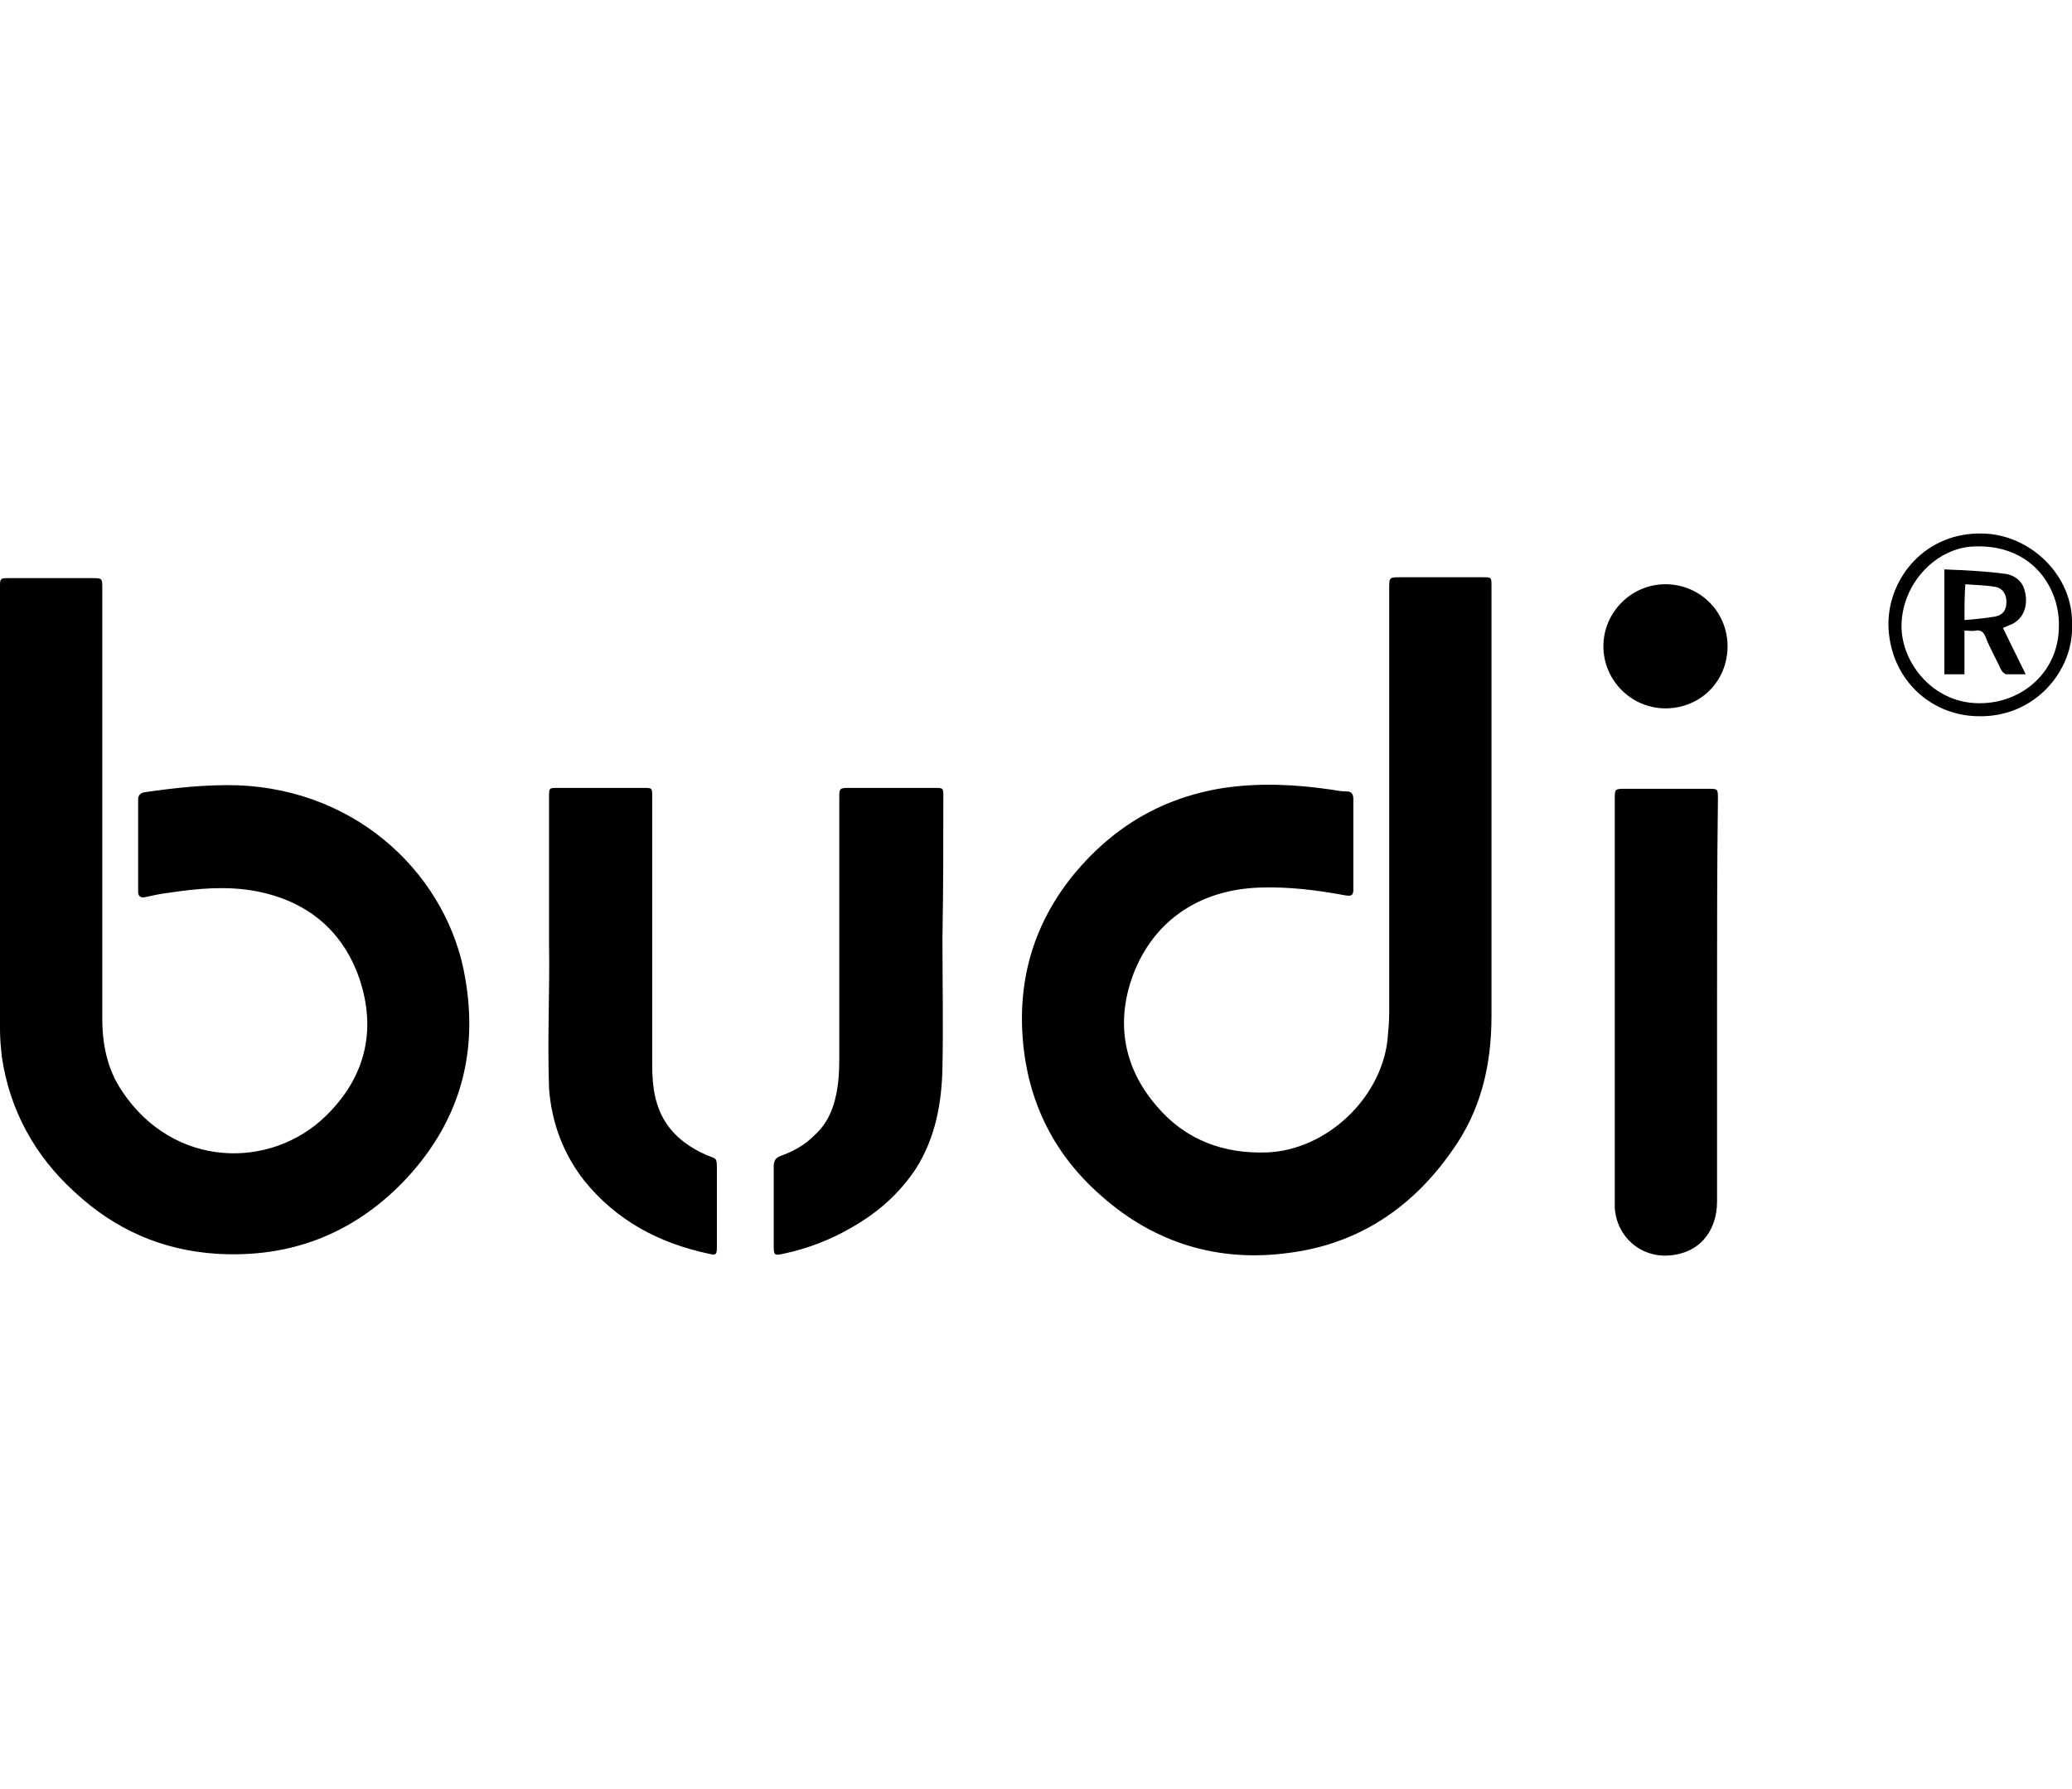 <svg xmlns="http://www.w3.org/2000/svg" baseProfile="tiny" viewBox="0 0 220 190" width="220" height="190"><rect x="0" y="0" width="220" height="190" fill="#fff"/><svg xmlns="http://www.w3.org/2000/svg" xml:space="preserve" enable-background="new 0 0 237 100" version="1.1" viewBox="0 0 237 100"><path d="M0 40.5V14.9c0-1.1 0-1.1 1.1-1.1h9.4c1.2 0 1.2 0 1.2 1.2v49.2c0 3 .6 5.8 2.2 8.2 5.9 9 17.1 9.1 23.4 2.9 4.5-4.4 5.8-9.8 3.8-15.7-1.9-5.5-6-8.9-11.9-10-3.3-.6-6.6-.3-9.9.2-.9.1-1.8.3-2.7.5-.5.1-.8-.1-.8-.6V39.1c0-.5.3-.7.7-.8 3.5-.5 7-.9 10.6-.8 14.2.5 24.2 10.7 26.1 22 1.6 9-.8 16.9-7.2 23.5-5.8 5.9-12.9 8.6-21.2 8.1-6.3-.4-11.7-2.8-16.3-7.1C4 79.9 1.1 74.7.2 68.5c-.1-1-.2-2-.2-3v-25zM170.6 40.1v23.8c0 5.6-1.2 10.8-4.5 15.4-4.6 6.6-10.8 10.7-18.7 11.7-8 1.1-15.3-1.1-21.4-6.5-5.4-4.7-8.4-10.7-9-17.8s1.3-13.5 5.9-19.1c4.5-5.4 10.1-8.7 17.1-9.8 4.1-.6 8.2-.4 12.3.2.6.1 1.1.2 1.7.2.6 0 .8.3.8.9v10.3c0 .7-.2.8-.9.7-3.2-.6-6.4-1-9.7-.9-7.1.2-12.3 3.9-14.6 10-2 5.4-1.1 10.6 2.7 15 3.3 3.9 7.7 5.5 12.7 5.3 6.7-.3 12.9-6.1 13.7-12.8.1-1.1.2-2.1.2-3.2V15c0-1.3 0-1.3 1.3-1.3h9.4c1 0 1 0 1 1v25.4zM107.8 54.9c0 5 .1 10 0 15-.1 4-.8 7.9-3 11.4-1.9 2.9-4.4 5.1-7.4 6.8-2.4 1.4-5 2.4-7.8 3-1 .2-1.1.2-1.1-.9v-9.1c0-.6.2-1 .8-1.2 1.4-.5 2.7-1.2 3.8-2.3 1.7-1.5 2.4-3.5 2.7-5.6.2-1.3.2-2.6.2-3.9V39c0-1.2 0-1.2 1.3-1.2h9.6c1 0 1 0 1 1 0 5.3 0 10.7-.1 16.1.1 0 .1 0 0 0zM62.8 55.8V38.9c0-1.1 0-1.1 1-1.1h9.8c1 0 1 0 1 1v30.7c0 2.4.3 4.8 1.7 6.8 1.1 1.6 2.7 2.7 4.5 3.5 1.2.5 1.2.2 1.2 1.8v8.7c0 .9-.1 1-.9.8-5.7-1.2-10.6-3.8-14.3-8.4-2.4-3.1-3.7-6.6-4-10.5-.2-5.9.1-11.7 0-16.4zM196.4 62.3v22.8c0 3.5-2.1 6-5.6 6.2-3.1.2-5.9-2.1-6.1-5.5V39.1c0-1.2 0-1.2 1.3-1.2h9.4c1.1 0 1.1 0 1.1 1.2-.1 7.6-.1 15.4-.1 23.2zM197.6 21.6c0 4-3.1 7.1-7.1 7.1-3.9 0-7.1-3.2-7.1-7.1s3.2-7.1 7.1-7.1c3.9 0 7.1 3.1 7.1 7.1zM237 19.2c.2 5.1-4.2 10.6-10.8 10.4-5.5-.1-10.1-4.4-10.2-10.5 0-5.5 4.4-10.6 10.8-10.4 5.4.1 10.4 4.8 10.2 10.5zm-19.5.1c0 4.3 3.8 9.1 9.4 8.8 4.6-.2 8.6-3.7 8.6-8.8.1-4.6-3.3-9.6-10.1-9.1-4.3.4-7.9 4.5-7.9 9.1z"/><path d="M222.4 12.8c2.4.1 4.6.2 6.9.5.9.1 1.7.6 2.1 1.4.7 1.6.4 3.8-1.6 4.5-.2.1-.5.2-.7.3.9 1.8 1.7 3.5 2.6 5.3h-2.2c-.2 0-.5-.3-.6-.5-.6-1.3-1.3-2.5-1.8-3.8-.2-.5-.5-.8-1.1-.7-.4.1-.8 0-1.3 0v5h-2.3v-12zm2.3 5.8c1.2-.1 2.3-.2 3.5-.4.9-.2 1.3-.7 1.3-1.7 0-.9-.5-1.6-1.3-1.7-1.1-.2-2.2-.2-3.4-.3-.1 1.3-.1 2.6-.1 4.1z"/></svg></svg>